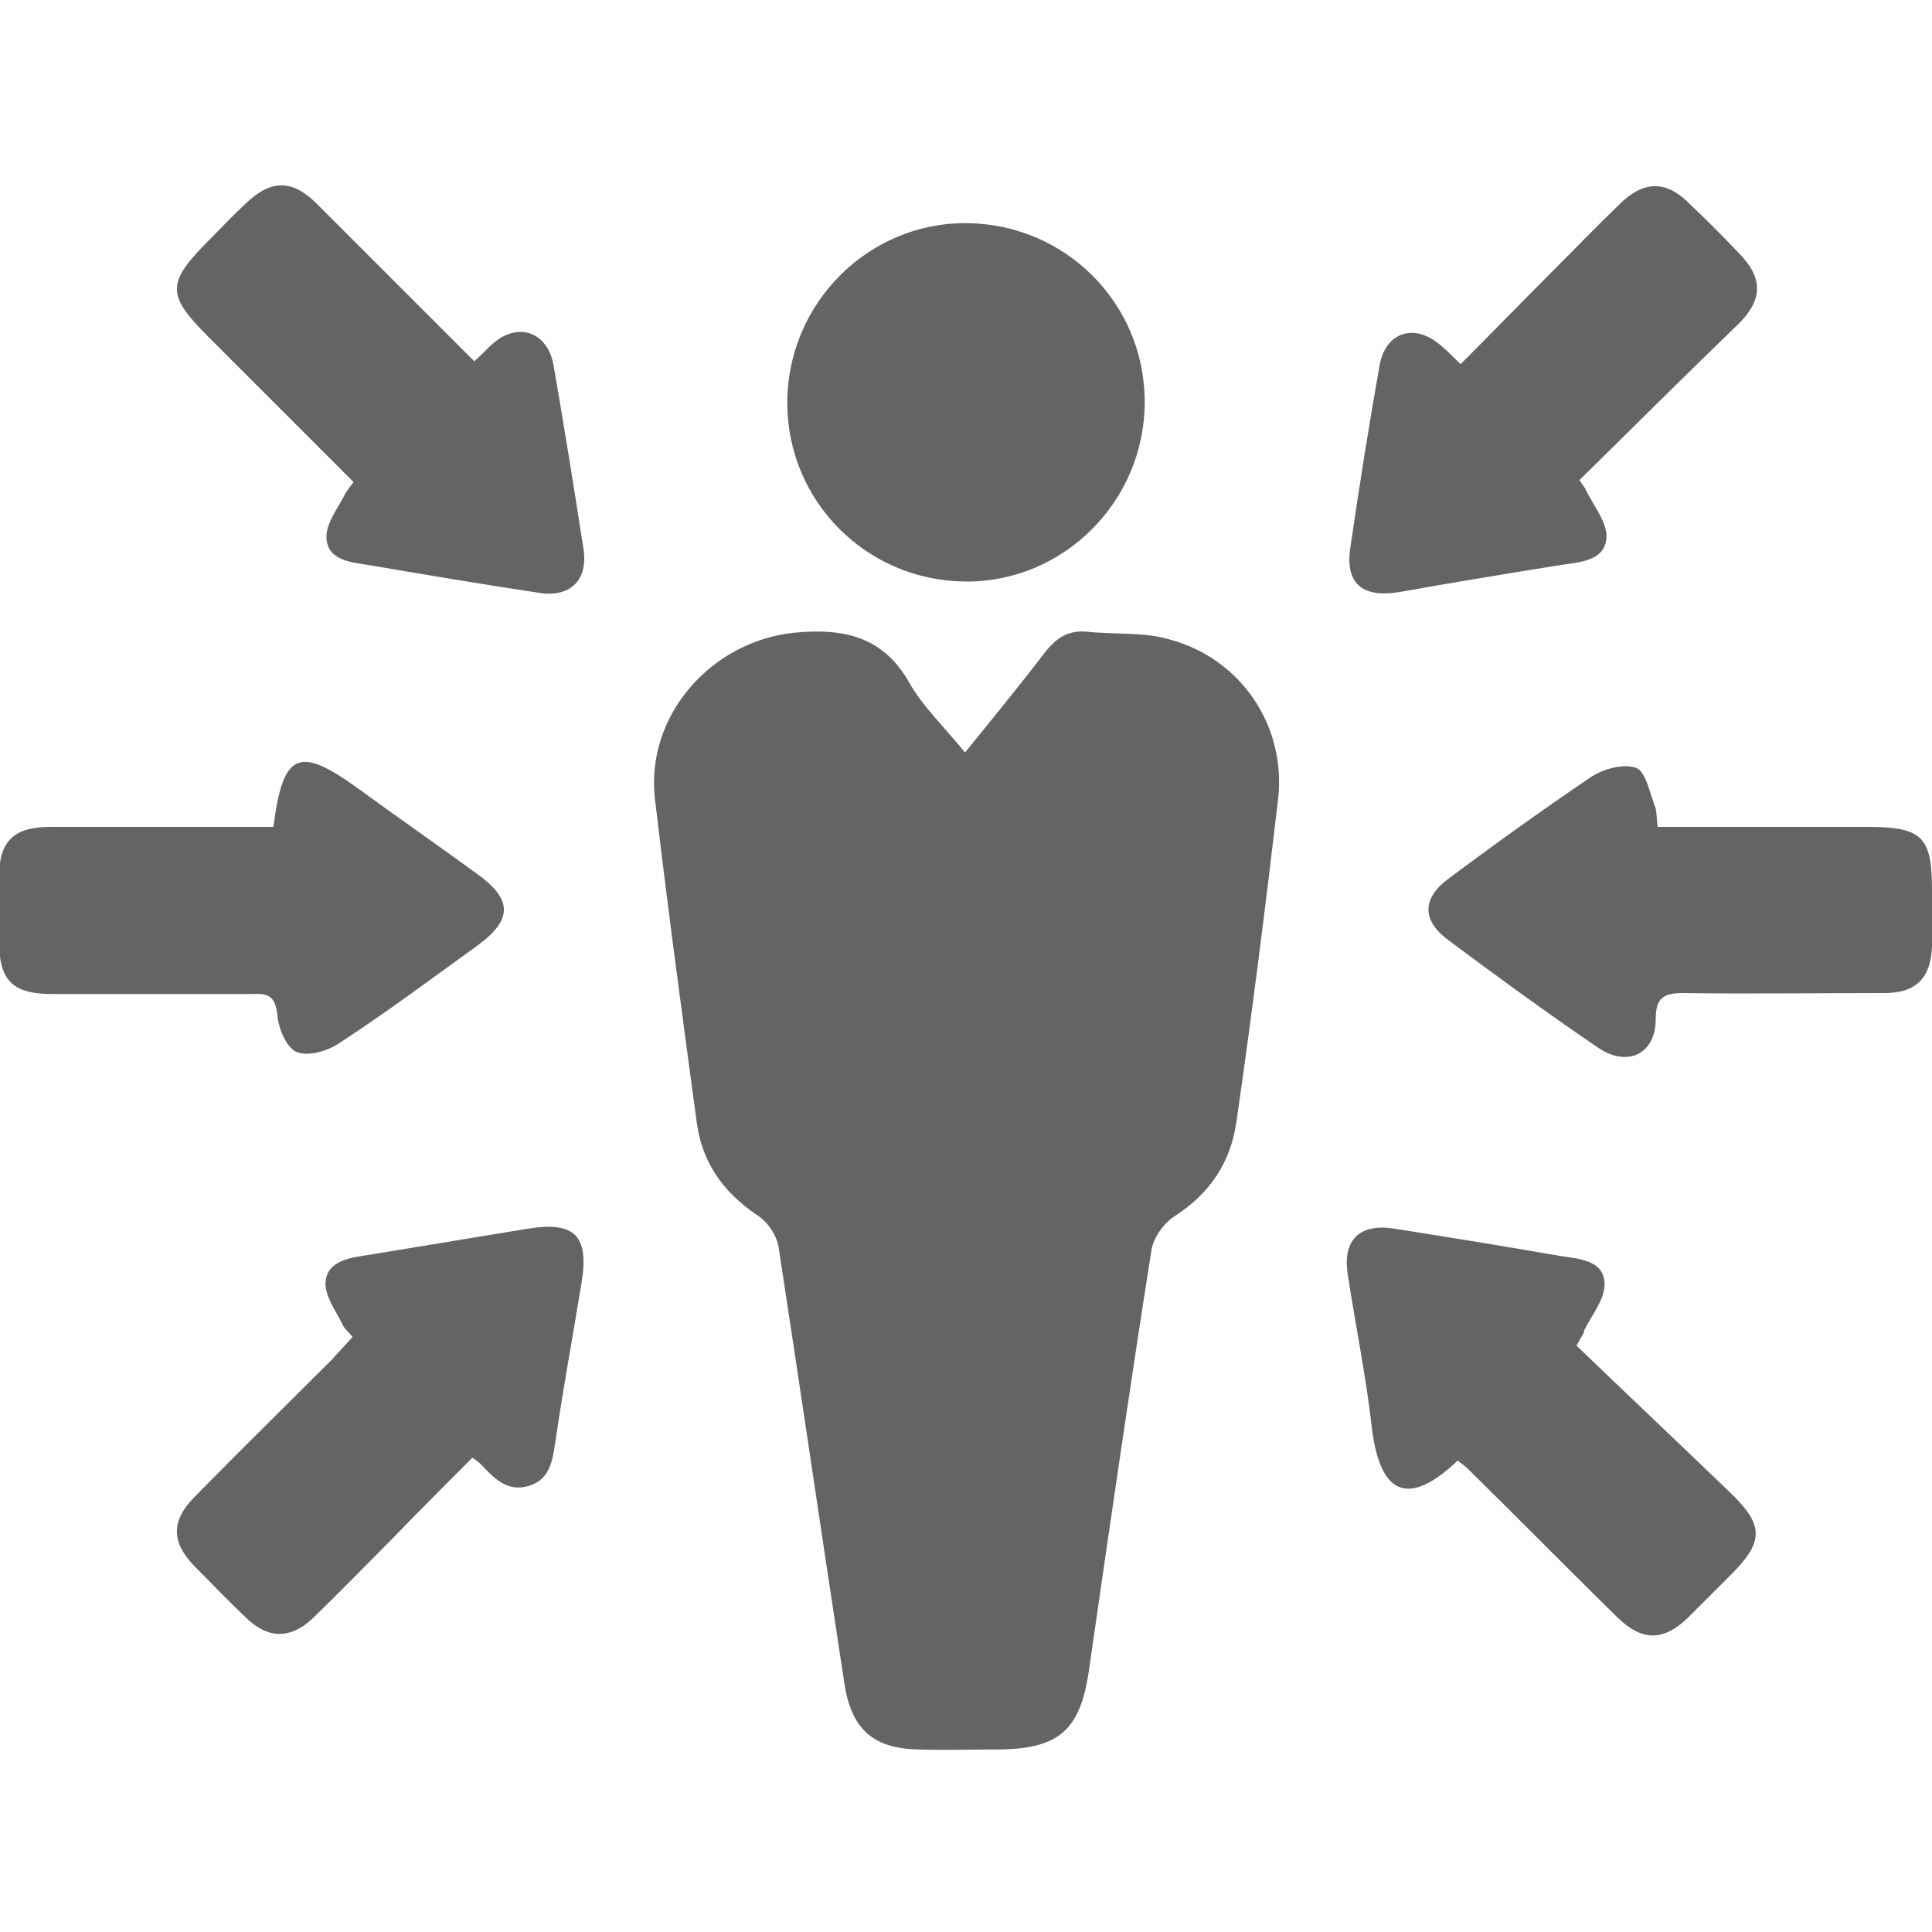 <svg id="Ebene_1" xmlns="http://www.w3.org/2000/svg" viewBox="0 0 200 200" width="200" height="200"><style>.st0{fill:#646464}</style><path class="st0" d="M99.9 77.9c3-3.7 5.7-7 8.3-10.4 1.2-1.5 2.4-2.3 4.4-2.1 2.8.3 5.8 0 8.5.8 7.4 2 12.1 9 11.2 16.6-1.3 11.1-2.7 22.2-4.3 33.3-.6 4.2-2.7 7.4-6.4 9.8-1.1.7-2.2 2.2-2.4 3.5-2.3 14.6-4.4 29.1-6.5 43.7-.9 5.9-3 7.9-9.1 8-2.9 0-5.7.1-8.6 0-4.7-.1-6.9-2.2-7.6-6.9-2.3-15-4.5-30.1-6.8-45.1-.2-1.2-1.1-2.6-2.2-3.3-3.6-2.4-5.8-5.6-6.3-9.8-1.5-11.1-3-22.2-4.3-33.3-1-8.6 5.8-16.3 14.4-17.2 5.2-.5 9.3.4 12 5.3 1.4 2.4 3.5 4.4 5.7 7.1zm18.6-36.3c0 10.3-8.4 18.7-18.6 18.6-10.2-.1-18.4-8.3-18.4-18.5 0-10.3 8.4-18.7 18.6-18.6 10.2.1 18.4 8.3 18.4 18.5zm-69.4-4.2c.8-.7 1.4-1.4 2-1.9 2.6-2.2 5.6-1.1 6.2 2.3 1.1 6.3 2.1 12.6 3.1 19 .5 3.2-1.3 5-4.4 4.6-6-.9-11.9-1.9-17.8-2.9-1.9-.3-4.3-.5-4.4-2.8-.1-1.5 1.2-3.1 2-4.7.2-.3.4-.6.8-1.1l-15-15c-4.4-4.4-4.4-5.6.1-10.1 1.2-1.2 2.4-2.5 3.7-3.7 2.6-2.5 4.8-2.6 7.4 0l15 15 1.3 1.3zm114.1 101.9c5.3 5.1 10.7 10.2 16 15.3 3.4 3.3 3.4 5 0 8.4l-4.5 4.5c-2.5 2.4-4.7 2.4-7.2 0-5.2-5.1-10.3-10.3-15.5-15.4-.3-.3-.7-.6-1.1-.9-5.9 5.6-8.2 2.4-8.9-3.5-.6-5.3-1.7-10.6-2.5-15.9-.5-3.5 1.3-5.2 4.9-4.6 5.7.9 11.3 1.8 17 2.8 1.9.3 4.6.4 4.7 2.8.1 1.6-1.3 3.3-2.1 4.9 0 .3-.2.5-.8 1.6zm-126.7-.9c-.4-.5-.8-.8-1-1.2-.7-1.5-1.9-3-1.8-4.5.2-2.2 2.5-2.5 4.5-2.8 5.5-.9 10.9-1.8 16.4-2.7 4.9-.8 6.4.7 5.6 5.6-.9 5.5-1.9 10.9-2.7 16.4-.3 1.9-.5 3.9-2.7 4.6-2.2.7-3.6-.7-4.9-2.1-.2-.2-.4-.4-1-.8-2.8 2.8-5.6 5.6-8.4 8.5-2.7 2.7-5.4 5.5-8.1 8.1-2.3 2.2-4.7 2.2-7-.1-1.8-1.7-3.5-3.5-5.3-5.3-2.4-2.5-2.4-4.7.1-7.2 4.7-4.8 9.5-9.5 14.2-14.2.6-.7 1.3-1.4 2.1-2.3zm127-88.7c.4.6.6.8.7 1.1.8 1.6 2.2 3.3 2.1 4.9-.2 2.4-2.8 2.5-4.8 2.8-5.6.9-11.1 1.8-16.7 2.8-3.8.6-5.6-.9-5-4.7.9-6.2 1.9-12.5 3-18.7.6-3.6 3.7-4.5 6.4-2.1.6.5 1.1 1 2 1.9 3.1-3.1 6.2-6.3 9.3-9.4 2.4-2.4 4.8-4.9 7.3-7.3 2.4-2.3 4.7-2.3 7 0 1.8 1.7 3.6 3.5 5.3 5.3 2.4 2.5 2.4 4.7-.1 7.2-5.5 5.3-10.9 10.7-16.5 16.2zM28.3 85.6c1-7.7 2.6-8.4 8.6-4.1 4.1 3 8.3 5.9 12.4 8.9 3.8 2.7 3.8 4.8.1 7.5-4.7 3.4-9.4 6.9-14.3 10.1-1.2.8-3.2 1.4-4.4.9-1.1-.5-1.9-2.5-2-3.9-.2-1.9-1-2.2-2.6-2.1H5.4c-4.1 0-5.5-1.4-5.5-5.5v-6.6c0-3.7 1.5-5.2 5.3-5.2h23.1zm143.3 0h21.7c5.7 0 6.7 1 6.7 6.6v5.7c-.1 3.3-1.6 4.9-4.9 4.9-7 0-14 .1-20.9 0-2.1 0-2.8.6-2.8 2.7 0 3.6-2.9 5-5.9 3-5.3-3.6-10.5-7.4-15.6-11.2-2.7-2-2.7-4.3 0-6.3 4.8-3.6 9.7-7.1 14.7-10.5 1.3-.9 3.5-1.5 4.8-1 1 .4 1.4 2.7 2 4.2.1.5.1 1 .2 1.9z"/></svg>